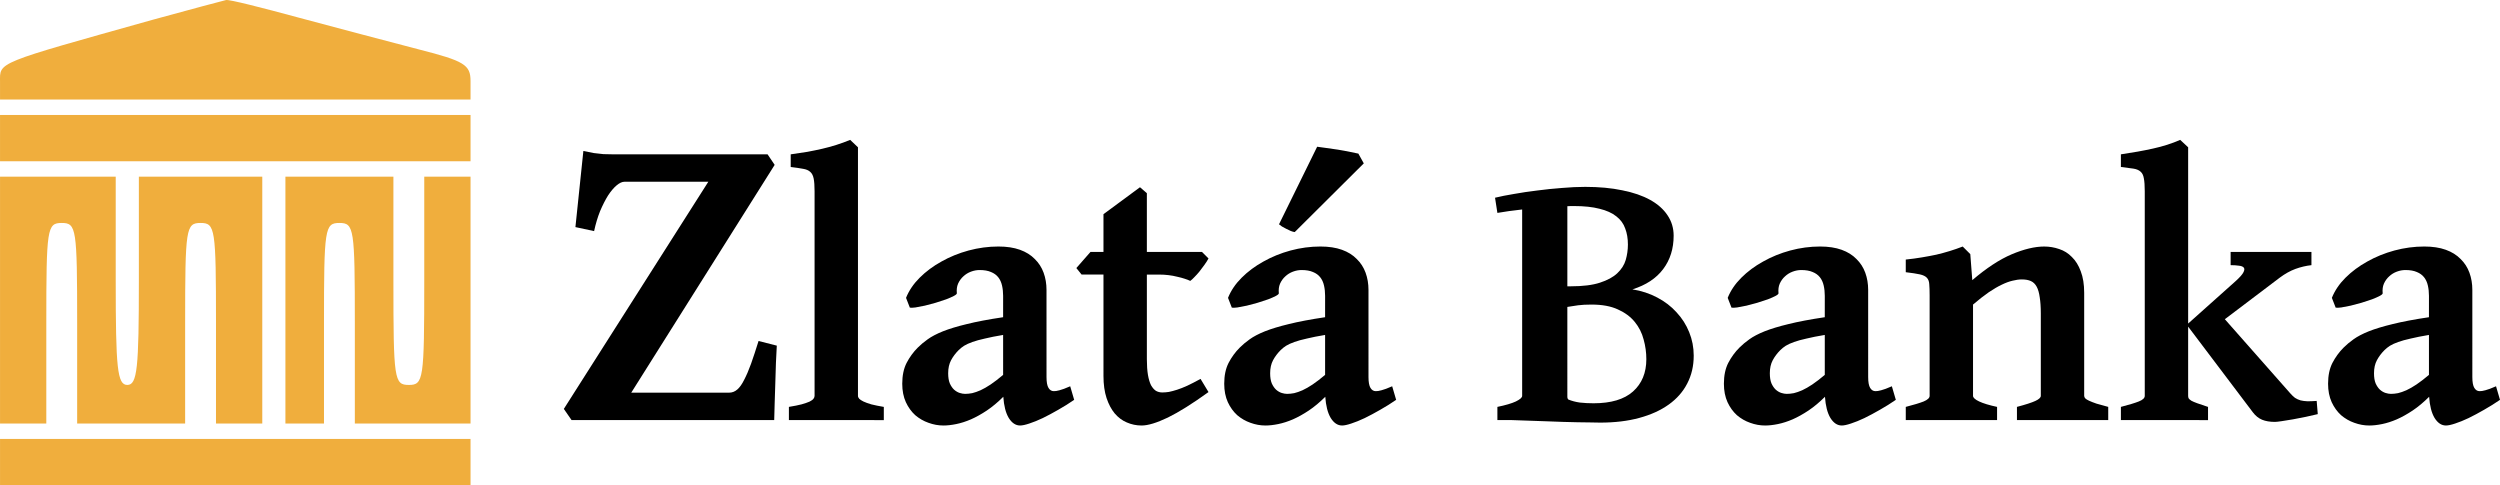 <?xml version="1.0" encoding="UTF-8" standalone="no"?>
<svg
   xmlns:dc="http://purl.org/dc/elements/1.1/"
   xmlns:cc="http://creativecommons.org/ns#"
   xmlns:rdf="http://www.w3.org/1999/02/22-rdf-syntax-ns#"
   xmlns:svg="http://www.w3.org/2000/svg"
   xmlns="http://www.w3.org/2000/svg"
   version="1.0"
   width="324.113pt"
   height="62.906pt"
   viewBox="0 0 324.113 62.906"
   preserveAspectRatio="xMidYMid meet"
   id="svg14">
  <defs
     id="defs18" />
  <g
     transform="matrix(0.1,0,0,-0.1,-1.997,66.906)"
     fill="#000000"
     stroke="none"
     id="g12"
     style="fill:#f0ae3d;fill-opacity:1">
    <path
       d="M 220,644 C 13,586 20,589 20,563 v -23 h 305 305 v 24 c 0,21 -8,26 -67,41 -38,10 -107,28 -155,41 -48,13 -91,24 -95,23 -4,-1 -46,-12 -93,-25 z"
       id="path2"
       style="fill:#f0ae3d;fill-opacity:1" />
    <path
       d="m 20,490 v -30 h 305 305 v 30 30 H 325 20 Z"
       id="path4"
       style="fill:#f0ae3d;fill-opacity:1" />
    <path
       d="M 20,280 V 120 h 30 30 v 130 c 0,123 1,130 20,130 19,0 20,-7 20,-130 V 120 h 70 70 v 130 c 0,123 1,130 20,130 19,0 20,-7 20,-130 V 120 h 30 30 V 280 440 H 280 200 V 305 c 0,-113 -2,-135 -15,-135 -13,0 -15,22 -15,135 V 440 H 95 20 Z"
       id="path6"
       style="fill:#f0ae3d;fill-opacity:1" />
    <path
       d="M 390,280 V 120 h 25 25 v 130 c 0,123 1,130 20,130 19,0 20,-7 20,-130 V 120 h 75 75 V 280 440 H 600 570 V 305 c 0,-128 -1,-135 -20,-135 -19,0 -20,7 -20,135 v 135 h -70 -70 z"
       id="path8"
       style="fill:#f0ae3d;fill-opacity:1" />
    <path
       d="M 20,70 V 40 h 305 305 v 30 30 H 325 20 Z"
       id="path10"
       style="fill:#f0ae3d;fill-opacity:1" />
  </g>
  <g
     aria-label="Zlatá Banka"
     id="text847"
     style="font-style:normal;font-variant:normal;font-weight:bold;font-stretch:normal;font-size:48px;line-height:1.25;font-family:'Gentium Basic';-inkscape-font-specification:'Gentium Basic, Bold';font-variant-ligatures:normal;font-variant-caps:normal;font-variant-numeric:normal;font-variant-east-asian:normal;fill:#000000;fill-opacity:1;stroke:none;stroke-width:0.75">
    <path
       d="m 100.708,44.81 q -0.056,0.875 -0.111,2.215 -0.028,1.312 -0.084,2.707 -0.028,1.367 -0.084,2.652 -0.028,1.285 -0.056,2.078 H 74.1 L 73.098,53.013 91.83,23.564 H 80.947 q -0.445,0 -1.002,0.465 -0.557,0.465 -1.113,1.312 -0.529,0.848 -1.03,2.023 -0.473,1.176 -0.779,2.598 l -2.422,-0.52 1.03,-9.871 q 0.752,0.164 1.364,0.273 0.64,0.082 1.225,0.137 0.612,0.027 1.253,0.027 h 20.04 l 0.919,1.367 -18.593,29.531 h 12.692 q 0.585,0 1.058,-0.41 0.473,-0.41 0.891,-1.258 0.445,-0.848 0.891,-2.078 0.445,-1.258 0.974,-2.953 z"
       style="font-style:normal;font-variant:normal;font-weight:bold;font-stretch:normal;font-size:48px;font-family:'Gentium Basic';-inkscape-font-specification:'Gentium Basic, Bold';font-variant-ligatures:normal;font-variant-caps:normal;font-variant-numeric:normal;font-variant-east-asian:normal;stroke-width:0.883"
       id="path870" />
    <path
       d="m 102.277,54.462 v -1.711 q 1.008,-0.164 1.641,-0.328 0.656,-0.188 1.031,-0.352 0.375,-0.188 0.516,-0.375 0.141,-0.188 0.141,-0.375 v -26.531 q 0,-1.055 -0.117,-1.641 -0.117,-0.586 -0.445,-0.867 -0.328,-0.305 -0.938,-0.398 -0.609,-0.117 -1.594,-0.234 v -1.641 q 1.172,-0.164 2.18,-0.328 1.008,-0.188 1.922,-0.398 0.914,-0.211 1.805,-0.492 0.891,-0.281 1.805,-0.656 l 1.008,0.961 v 32.227 q 0,0.188 0.164,0.375 0.164,0.164 0.539,0.352 0.398,0.188 1.031,0.375 0.656,0.164 1.617,0.328 v 1.711 z"
       style="font-style:normal;font-variant:normal;font-weight:bold;font-stretch:normal;font-size:48px;font-family:'Gentium Basic';-inkscape-font-specification:'Gentium Basic, Bold';font-variant-ligatures:normal;font-variant-caps:normal;font-variant-numeric:normal;font-variant-east-asian:normal;stroke-width:0.75"
       id="path872" />
    <path
       d="m 125.105,51.064 q 0.445,0 0.938,-0.094 0.492,-0.117 1.078,-0.375 0.609,-0.281 1.312,-0.75 0.727,-0.492 1.617,-1.242 V 43.423 q -1.406,0.234 -2.367,0.469 -0.961,0.211 -1.617,0.445 -0.656,0.234 -1.078,0.492 -0.398,0.258 -0.703,0.562 -0.609,0.609 -0.984,1.312 -0.375,0.703 -0.375,1.688 0,0.797 0.211,1.312 0.234,0.516 0.562,0.82 0.352,0.305 0.727,0.422 0.375,0.117 0.68,0.117 z m 14.156,0.773 q -0.984,0.68 -2.062,1.289 -1.055,0.609 -2.016,1.078 -0.938,0.445 -1.734,0.703 -0.773,0.258 -1.195,0.258 -0.867,0 -1.477,-0.984 -0.586,-0.984 -0.703,-2.742 -1.055,1.055 -2.133,1.781 -1.055,0.703 -2.062,1.148 -0.984,0.422 -1.898,0.609 -0.914,0.188 -1.664,0.188 -0.984,0 -1.945,-0.352 -0.938,-0.328 -1.711,-0.984 -0.75,-0.68 -1.219,-1.688 -0.469,-1.031 -0.469,-2.391 0,-1.594 0.562,-2.695 0.586,-1.125 1.453,-1.992 0.562,-0.562 1.289,-1.078 0.75,-0.539 1.969,-1.031 1.242,-0.492 3.094,-0.938 1.875,-0.469 4.711,-0.891 V 38.361 q 0,-0.727 -0.141,-1.336 -0.141,-0.633 -0.492,-1.078 -0.352,-0.445 -0.938,-0.68 -0.586,-0.258 -1.477,-0.258 -0.562,0 -1.125,0.211 -0.562,0.211 -0.984,0.609 -0.422,0.375 -0.68,0.938 -0.234,0.539 -0.164,1.242 0.023,0.141 -0.375,0.352 -0.398,0.211 -1.008,0.445 -0.609,0.211 -1.359,0.445 -0.727,0.211 -1.406,0.375 -0.68,0.141 -1.219,0.234 -0.539,0.07 -0.727,0.023 l -0.492,-1.266 q 0.562,-1.406 1.758,-2.602 1.219,-1.219 2.836,-2.109 1.617,-0.914 3.516,-1.43 1.922,-0.516 3.867,-0.516 1.617,0 2.789,0.422 1.172,0.422 1.922,1.195 0.773,0.75 1.148,1.781 0.375,1.031 0.375,2.227 V 48.884 q 0,0.984 0.258,1.406 0.258,0.422 0.68,0.422 0.164,0 0.328,-0.023 0.188,-0.023 0.422,-0.094 0.258,-0.07 0.586,-0.188 0.328,-0.141 0.797,-0.328 z"
       style="font-style:normal;font-variant:normal;font-weight:bold;font-stretch:normal;font-size:48px;font-family:'Gentium Basic';-inkscape-font-specification:'Gentium Basic, Bold';font-variant-ligatures:normal;font-variant-caps:normal;font-variant-numeric:normal;font-variant-east-asian:normal;stroke-width:0.75"
       id="path874" />
    <path
       d="m 156.676,50.829 q -3.117,2.25 -5.273,3.305 -2.156,1.031 -3.398,1.031 -1.008,0 -1.922,-0.398 -0.891,-0.375 -1.57,-1.172 -0.656,-0.797 -1.055,-1.992 -0.398,-1.219 -0.398,-2.859 V 35.595 h -2.836 l -0.68,-0.844 1.828,-2.086 h 1.688 V 27.767 l 4.734,-3.492 0.891,0.773 v 7.617 h 7.148 l 0.844,0.844 q -0.211,0.398 -0.539,0.844 -0.305,0.422 -0.633,0.844 -0.328,0.398 -0.656,0.727 -0.305,0.328 -0.539,0.492 -0.281,-0.141 -0.727,-0.281 -0.422,-0.141 -0.961,-0.258 -0.539,-0.141 -1.148,-0.211 -0.586,-0.07 -1.219,-0.07 h -1.57 v 10.969 q 0,1.195 0.141,2.039 0.141,0.82 0.398,1.336 0.281,0.492 0.633,0.727 0.375,0.211 0.82,0.211 0.422,0 0.867,-0.07 0.469,-0.094 1.055,-0.281 0.586,-0.188 1.312,-0.516 0.75,-0.352 1.734,-0.891 z"
       style="font-style:normal;font-variant:normal;font-weight:bold;font-stretch:normal;font-size:48px;font-family:'Gentium Basic';-inkscape-font-specification:'Gentium Basic, Bold';font-variant-ligatures:normal;font-variant-caps:normal;font-variant-numeric:normal;font-variant-east-asian:normal;stroke-width:0.75"
       id="path876" />
    <path
       d="m 166.848,51.064 q 0.445,0 0.938,-0.094 0.492,-0.117 1.078,-0.375 0.609,-0.281 1.312,-0.75 0.727,-0.492 1.617,-1.242 V 43.423 q -1.406,0.234 -2.367,0.469 -0.961,0.211 -1.617,0.445 -0.656,0.234 -1.078,0.492 -0.398,0.258 -0.703,0.562 -0.609,0.609 -0.984,1.312 -0.375,0.703 -0.375,1.688 0,0.797 0.211,1.312 0.234,0.516 0.562,0.82 0.352,0.305 0.727,0.422 0.375,0.117 0.68,0.117 z m 14.156,0.773 q -0.984,0.68 -2.062,1.289 -1.055,0.609 -2.016,1.078 -0.938,0.445 -1.734,0.703 -0.773,0.258 -1.195,0.258 -0.867,0 -1.477,-0.984 -0.586,-0.984 -0.703,-2.742 -1.055,1.055 -2.133,1.781 -1.055,0.703 -2.062,1.148 -0.984,0.422 -1.898,0.609 -0.914,0.188 -1.664,0.188 -0.984,0 -1.945,-0.352 -0.938,-0.328 -1.711,-0.984 -0.75,-0.68 -1.219,-1.688 -0.469,-1.031 -0.469,-2.391 0,-1.594 0.562,-2.695 0.586,-1.125 1.453,-1.992 0.562,-0.562 1.289,-1.078 0.75,-0.539 1.969,-1.031 1.242,-0.492 3.094,-0.938 1.875,-0.469 4.711,-0.891 V 38.361 q 0,-0.727 -0.141,-1.336 -0.141,-0.633 -0.492,-1.078 -0.352,-0.445 -0.938,-0.68 -0.586,-0.258 -1.477,-0.258 -0.562,0 -1.125,0.211 -0.562,0.211 -0.984,0.609 -0.422,0.375 -0.68,0.938 -0.234,0.539 -0.164,1.242 0.023,0.141 -0.375,0.352 -0.398,0.211 -1.008,0.445 -0.609,0.211 -1.359,0.445 -0.727,0.211 -1.406,0.375 -0.68,0.141 -1.219,0.234 -0.539,0.07 -0.727,0.023 l -0.492,-1.266 q 0.562,-1.406 1.758,-2.602 1.219,-1.219 2.836,-2.109 1.617,-0.914 3.516,-1.43 1.922,-0.516 3.867,-0.516 1.617,0 2.789,0.422 1.172,0.422 1.922,1.195 0.773,0.75 1.148,1.781 0.375,1.031 0.375,2.227 V 48.884 q 0,0.984 0.258,1.406 0.258,0.422 0.68,0.422 0.164,0 0.328,-0.023 0.188,-0.023 0.422,-0.094 0.258,-0.07 0.586,-0.188 0.328,-0.141 0.797,-0.328 z m -13.148,-21.75 q -0.211,-0.023 -0.516,-0.141 -0.281,-0.141 -0.586,-0.281 -0.305,-0.164 -0.562,-0.305 -0.234,-0.164 -0.375,-0.281 l 4.945,-10.055 q 0.281,0.023 1.031,0.141 0.773,0.094 1.641,0.234 0.867,0.141 1.641,0.305 0.773,0.141 1.031,0.211 l 0.703,1.266 z"
       style="font-style:normal;font-variant:normal;font-weight:bold;font-stretch:normal;font-size:48px;font-family:'Gentium Basic';-inkscape-font-specification:'Gentium Basic, Bold';font-variant-ligatures:normal;font-variant-caps:normal;font-variant-numeric:normal;font-variant-east-asian:normal;stroke-width:0.75"
       id="path878" />
    <path
       d="m 219.582,46.118 q 0,1.992 -0.844,3.609 -0.82,1.594 -2.391,2.719 -1.57,1.125 -3.82,1.734 -2.227,0.609 -5.062,0.609 -0.516,0 -1.289,-0.023 -0.75,0 -1.664,-0.023 -0.891,-0.023 -1.875,-0.047 -0.984,-0.023 -1.922,-0.07 -2.227,-0.07 -4.711,-0.164 h -1.875 v -1.711 q 1.594,-0.328 2.391,-0.703 0.82,-0.398 0.82,-0.727 V 27.157 q -0.891,0.094 -1.711,0.211 -0.82,0.117 -1.5,0.234 l -0.305,-1.969 q 1.055,-0.258 2.484,-0.492 1.43,-0.258 3,-0.445 1.594,-0.211 3.188,-0.328 1.617,-0.141 3.023,-0.141 2.695,0 4.805,0.445 2.133,0.422 3.609,1.242 1.477,0.82 2.25,1.992 0.797,1.172 0.797,2.648 0,2.531 -1.359,4.336 -1.359,1.805 -3.984,2.625 1.758,0.281 3.211,1.055 1.477,0.773 2.508,1.922 1.055,1.125 1.641,2.578 0.586,1.43 0.586,3.047 z M 206.363,39.486 q -1.078,0 -1.781,0.094 -0.703,0.094 -1.383,0.211 V 51.486 q 0,0.164 0.117,0.305 0.68,0.281 1.5,0.398 0.844,0.094 1.781,0.094 3.398,0 5.109,-1.523 1.734,-1.547 1.734,-4.195 0,-1.289 -0.352,-2.555 -0.328,-1.266 -1.148,-2.273 -0.82,-1.008 -2.18,-1.617 -1.359,-0.633 -3.398,-0.633 z m -2.32,-12.773 h -0.398 q -0.211,0 -0.445,0.023 v 10.383 h 0.445 q 2.344,0 3.773,-0.469 1.453,-0.469 2.25,-1.219 0.82,-0.773 1.102,-1.734 0.281,-0.984 0.281,-1.992 0,-1.172 -0.352,-2.086 -0.328,-0.938 -1.148,-1.57 -0.82,-0.656 -2.18,-0.984 -1.336,-0.352 -3.328,-0.352 z"
       style="font-style:normal;font-variant:normal;font-weight:bold;font-stretch:normal;font-size:48px;font-family:'Gentium Basic';-inkscape-font-specification:'Gentium Basic, Bold';font-variant-ligatures:normal;font-variant-caps:normal;font-variant-numeric:normal;font-variant-east-asian:normal;stroke-width:0.75"
       id="path880" />
    <path
       d="m 231.629,51.064 q 0.445,0 0.938,-0.094 0.492,-0.117 1.078,-0.375 0.609,-0.281 1.312,-0.75 0.727,-0.492 1.617,-1.242 V 43.423 q -1.406,0.234 -2.367,0.469 -0.961,0.211 -1.617,0.445 -0.656,0.234 -1.078,0.492 -0.398,0.258 -0.703,0.562 -0.609,0.609 -0.984,1.312 -0.375,0.703 -0.375,1.688 0,0.797 0.211,1.312 0.234,0.516 0.562,0.82 0.352,0.305 0.727,0.422 0.375,0.117 0.68,0.117 z m 14.156,0.773 q -0.984,0.68 -2.062,1.289 -1.055,0.609 -2.016,1.078 -0.938,0.445 -1.734,0.703 -0.773,0.258 -1.195,0.258 -0.867,0 -1.477,-0.984 -0.586,-0.984 -0.703,-2.742 -1.055,1.055 -2.133,1.781 -1.055,0.703 -2.062,1.148 -0.984,0.422 -1.898,0.609 -0.914,0.188 -1.664,0.188 -0.984,0 -1.945,-0.352 -0.938,-0.328 -1.711,-0.984 -0.75,-0.68 -1.219,-1.688 -0.469,-1.031 -0.469,-2.391 0,-1.594 0.562,-2.695 0.586,-1.125 1.453,-1.992 0.562,-0.562 1.289,-1.078 0.75,-0.539 1.969,-1.031 1.242,-0.492 3.094,-0.938 1.875,-0.469 4.711,-0.891 V 38.361 q 0,-0.727 -0.141,-1.336 -0.141,-0.633 -0.492,-1.078 -0.352,-0.445 -0.938,-0.68 -0.586,-0.258 -1.477,-0.258 -0.562,0 -1.125,0.211 -0.562,0.211 -0.984,0.609 -0.422,0.375 -0.68,0.938 -0.234,0.539 -0.164,1.242 0.023,0.141 -0.375,0.352 -0.398,0.211 -1.008,0.445 -0.609,0.211 -1.359,0.445 -0.727,0.211 -1.406,0.375 -0.68,0.141 -1.219,0.234 -0.539,0.07 -0.727,0.023 l -0.492,-1.266 q 0.562,-1.406 1.758,-2.602 1.219,-1.219 2.836,-2.109 1.617,-0.914 3.516,-1.43 1.922,-0.516 3.867,-0.516 1.617,0 2.789,0.422 1.172,0.422 1.922,1.195 0.773,0.75 1.148,1.781 0.375,1.031 0.375,2.227 V 48.884 q 0,0.984 0.258,1.406 0.258,0.422 0.68,0.422 0.164,0 0.328,-0.023 0.188,-0.023 0.422,-0.094 0.258,-0.07 0.586,-0.188 0.328,-0.141 0.797,-0.328 z"
       style="font-style:normal;font-variant:normal;font-weight:bold;font-stretch:normal;font-size:48px;font-family:'Gentium Basic';-inkscape-font-specification:'Gentium Basic, Bold';font-variant-ligatures:normal;font-variant-caps:normal;font-variant-numeric:normal;font-variant-east-asian:normal;stroke-width:0.75"
       id="path882" />
    <path
       d="m 261.488,54.462 v -1.711 q 1.688,-0.445 2.391,-0.773 0.703,-0.328 0.703,-0.656 V 40.681 q 0,-1.289 -0.141,-2.133 -0.117,-0.867 -0.398,-1.383 -0.281,-0.516 -0.75,-0.727 -0.469,-0.211 -1.172,-0.211 -0.562,0 -1.195,0.164 -0.633,0.141 -1.406,0.516 -0.75,0.352 -1.688,0.984 -0.914,0.633 -2.039,1.594 v 11.836 q 0,0.352 0.797,0.727 0.797,0.375 2.32,0.703 v 1.711 h -11.836 v -1.711 q 1.547,-0.398 2.32,-0.703 0.773,-0.328 0.773,-0.727 V 38.314 q 0,-0.914 -0.047,-1.453 -0.023,-0.539 -0.305,-0.844 -0.281,-0.305 -0.914,-0.445 -0.633,-0.141 -1.828,-0.281 v -1.641 q 1.125,-0.117 2.086,-0.281 0.984,-0.164 1.875,-0.352 0.891,-0.211 1.734,-0.469 0.844,-0.258 1.688,-0.586 l 0.984,0.984 0.258,3.375 q 2.742,-2.344 5.109,-3.352 2.391,-1.008 4.219,-1.008 1.008,0 1.945,0.328 0.938,0.305 1.641,1.031 0.727,0.703 1.148,1.852 0.445,1.148 0.445,2.789 v 13.359 q 0,0.164 0.141,0.328 0.141,0.141 0.492,0.305 0.352,0.164 0.961,0.375 0.609,0.188 1.523,0.422 v 1.711 z"
       style="font-style:normal;font-variant:normal;font-weight:bold;font-stretch:normal;font-size:48px;font-family:'Gentium Basic';-inkscape-font-specification:'Gentium Basic, Bold';font-variant-ligatures:normal;font-variant-caps:normal;font-variant-numeric:normal;font-variant-east-asian:normal;stroke-width:0.75"
       id="path884" />
    <path
       d="m 274.965,54.462 v -1.711 q 1.547,-0.398 2.32,-0.703 0.773,-0.305 0.773,-0.727 v -26.531 q 0,-1.078 -0.117,-1.664 -0.094,-0.586 -0.422,-0.867 -0.328,-0.305 -0.938,-0.398 -0.609,-0.094 -1.617,-0.211 v -1.641 q 2.273,-0.328 4.172,-0.75 1.922,-0.422 3.516,-1.125 l 1.031,0.961 v 22.852 l 6.164,-5.508 q 0.773,-0.703 0.984,-1.102 0.234,-0.422 0.07,-0.633 -0.164,-0.211 -0.633,-0.258 -0.469,-0.07 -1.078,-0.07 v -1.711 h 10.477 v 1.711 q -1.055,0.117 -2.086,0.492 -1.008,0.375 -2.016,1.125 l -7.125,5.391 8.461,9.586 q 0.328,0.375 0.633,0.609 0.328,0.211 0.727,0.328 0.398,0.094 0.891,0.117 0.516,0 1.195,-0.047 l 0.141,1.711 q -0.68,0.164 -1.547,0.352 -0.867,0.164 -1.688,0.328 -0.797,0.141 -1.453,0.234 -0.633,0.094 -0.867,0.094 -0.984,0 -1.664,-0.281 -0.68,-0.281 -1.195,-0.961 l -8.391,-11.109 v 8.977 q 0,0.188 0.07,0.328 0.094,0.141 0.352,0.305 0.258,0.141 0.773,0.328 0.516,0.188 1.383,0.469 v 1.711 z"
       style="font-style:normal;font-variant:normal;font-weight:bold;font-stretch:normal;font-size:48px;font-family:'Gentium Basic';-inkscape-font-specification:'Gentium Basic, Bold';font-variant-ligatures:normal;font-variant-caps:normal;font-variant-numeric:normal;font-variant-east-asian:normal;stroke-width:0.75"
       id="path886" />
    <path
       d="m 309.957,51.064 q 0.445,0 0.938,-0.094 0.492,-0.117 1.078,-0.375 0.609,-0.281 1.312,-0.75 0.727,-0.492 1.617,-1.242 V 43.423 q -1.406,0.234 -2.367,0.469 -0.961,0.211 -1.617,0.445 -0.656,0.234 -1.078,0.492 -0.398,0.258 -0.703,0.562 -0.609,0.609 -0.984,1.312 -0.375,0.703 -0.375,1.688 0,0.797 0.211,1.312 0.234,0.516 0.562,0.82 0.352,0.305 0.727,0.422 0.375,0.117 0.68,0.117 z m 14.156,0.773 q -0.984,0.68 -2.062,1.289 -1.055,0.609 -2.016,1.078 -0.938,0.445 -1.734,0.703 -0.773,0.258 -1.195,0.258 -0.867,0 -1.477,-0.984 -0.586,-0.984 -0.703,-2.742 -1.055,1.055 -2.133,1.781 -1.055,0.703 -2.062,1.148 -0.984,0.422 -1.898,0.609 -0.914,0.188 -1.664,0.188 -0.984,0 -1.945,-0.352 -0.938,-0.328 -1.711,-0.984 -0.75,-0.68 -1.219,-1.688 -0.469,-1.031 -0.469,-2.391 0,-1.594 0.562,-2.695 0.586,-1.125 1.453,-1.992 0.562,-0.562 1.289,-1.078 0.75,-0.539 1.969,-1.031 1.242,-0.492 3.094,-0.938 1.875,-0.469 4.711,-0.891 V 38.361 q 0,-0.727 -0.141,-1.336 -0.141,-0.633 -0.492,-1.078 -0.352,-0.445 -0.938,-0.68 -0.586,-0.258 -1.477,-0.258 -0.562,0 -1.125,0.211 -0.562,0.211 -0.984,0.609 -0.422,0.375 -0.68,0.938 -0.234,0.539 -0.164,1.242 0.023,0.141 -0.375,0.352 -0.398,0.211 -1.008,0.445 -0.609,0.211 -1.359,0.445 -0.727,0.211 -1.406,0.375 -0.68,0.141 -1.219,0.234 -0.539,0.07 -0.727,0.023 l -0.492,-1.266 q 0.562,-1.406 1.758,-2.602 1.219,-1.219 2.836,-2.109 1.617,-0.914 3.516,-1.43 1.922,-0.516 3.867,-0.516 1.617,0 2.789,0.422 1.172,0.422 1.922,1.195 0.773,0.75 1.148,1.781 0.375,1.031 0.375,2.227 V 48.884 q 0,0.984 0.258,1.406 0.258,0.422 0.68,0.422 0.164,0 0.328,-0.023 0.188,-0.023 0.422,-0.094 0.258,-0.07 0.586,-0.188 0.328,-0.141 0.797,-0.328 z"
       style="font-style:normal;font-variant:normal;font-weight:bold;font-stretch:normal;font-size:48px;font-family:'Gentium Basic';-inkscape-font-specification:'Gentium Basic, Bold';font-variant-ligatures:normal;font-variant-caps:normal;font-variant-numeric:normal;font-variant-east-asian:normal;stroke-width:0.75"
       id="path888" />
  </g>
</svg>
